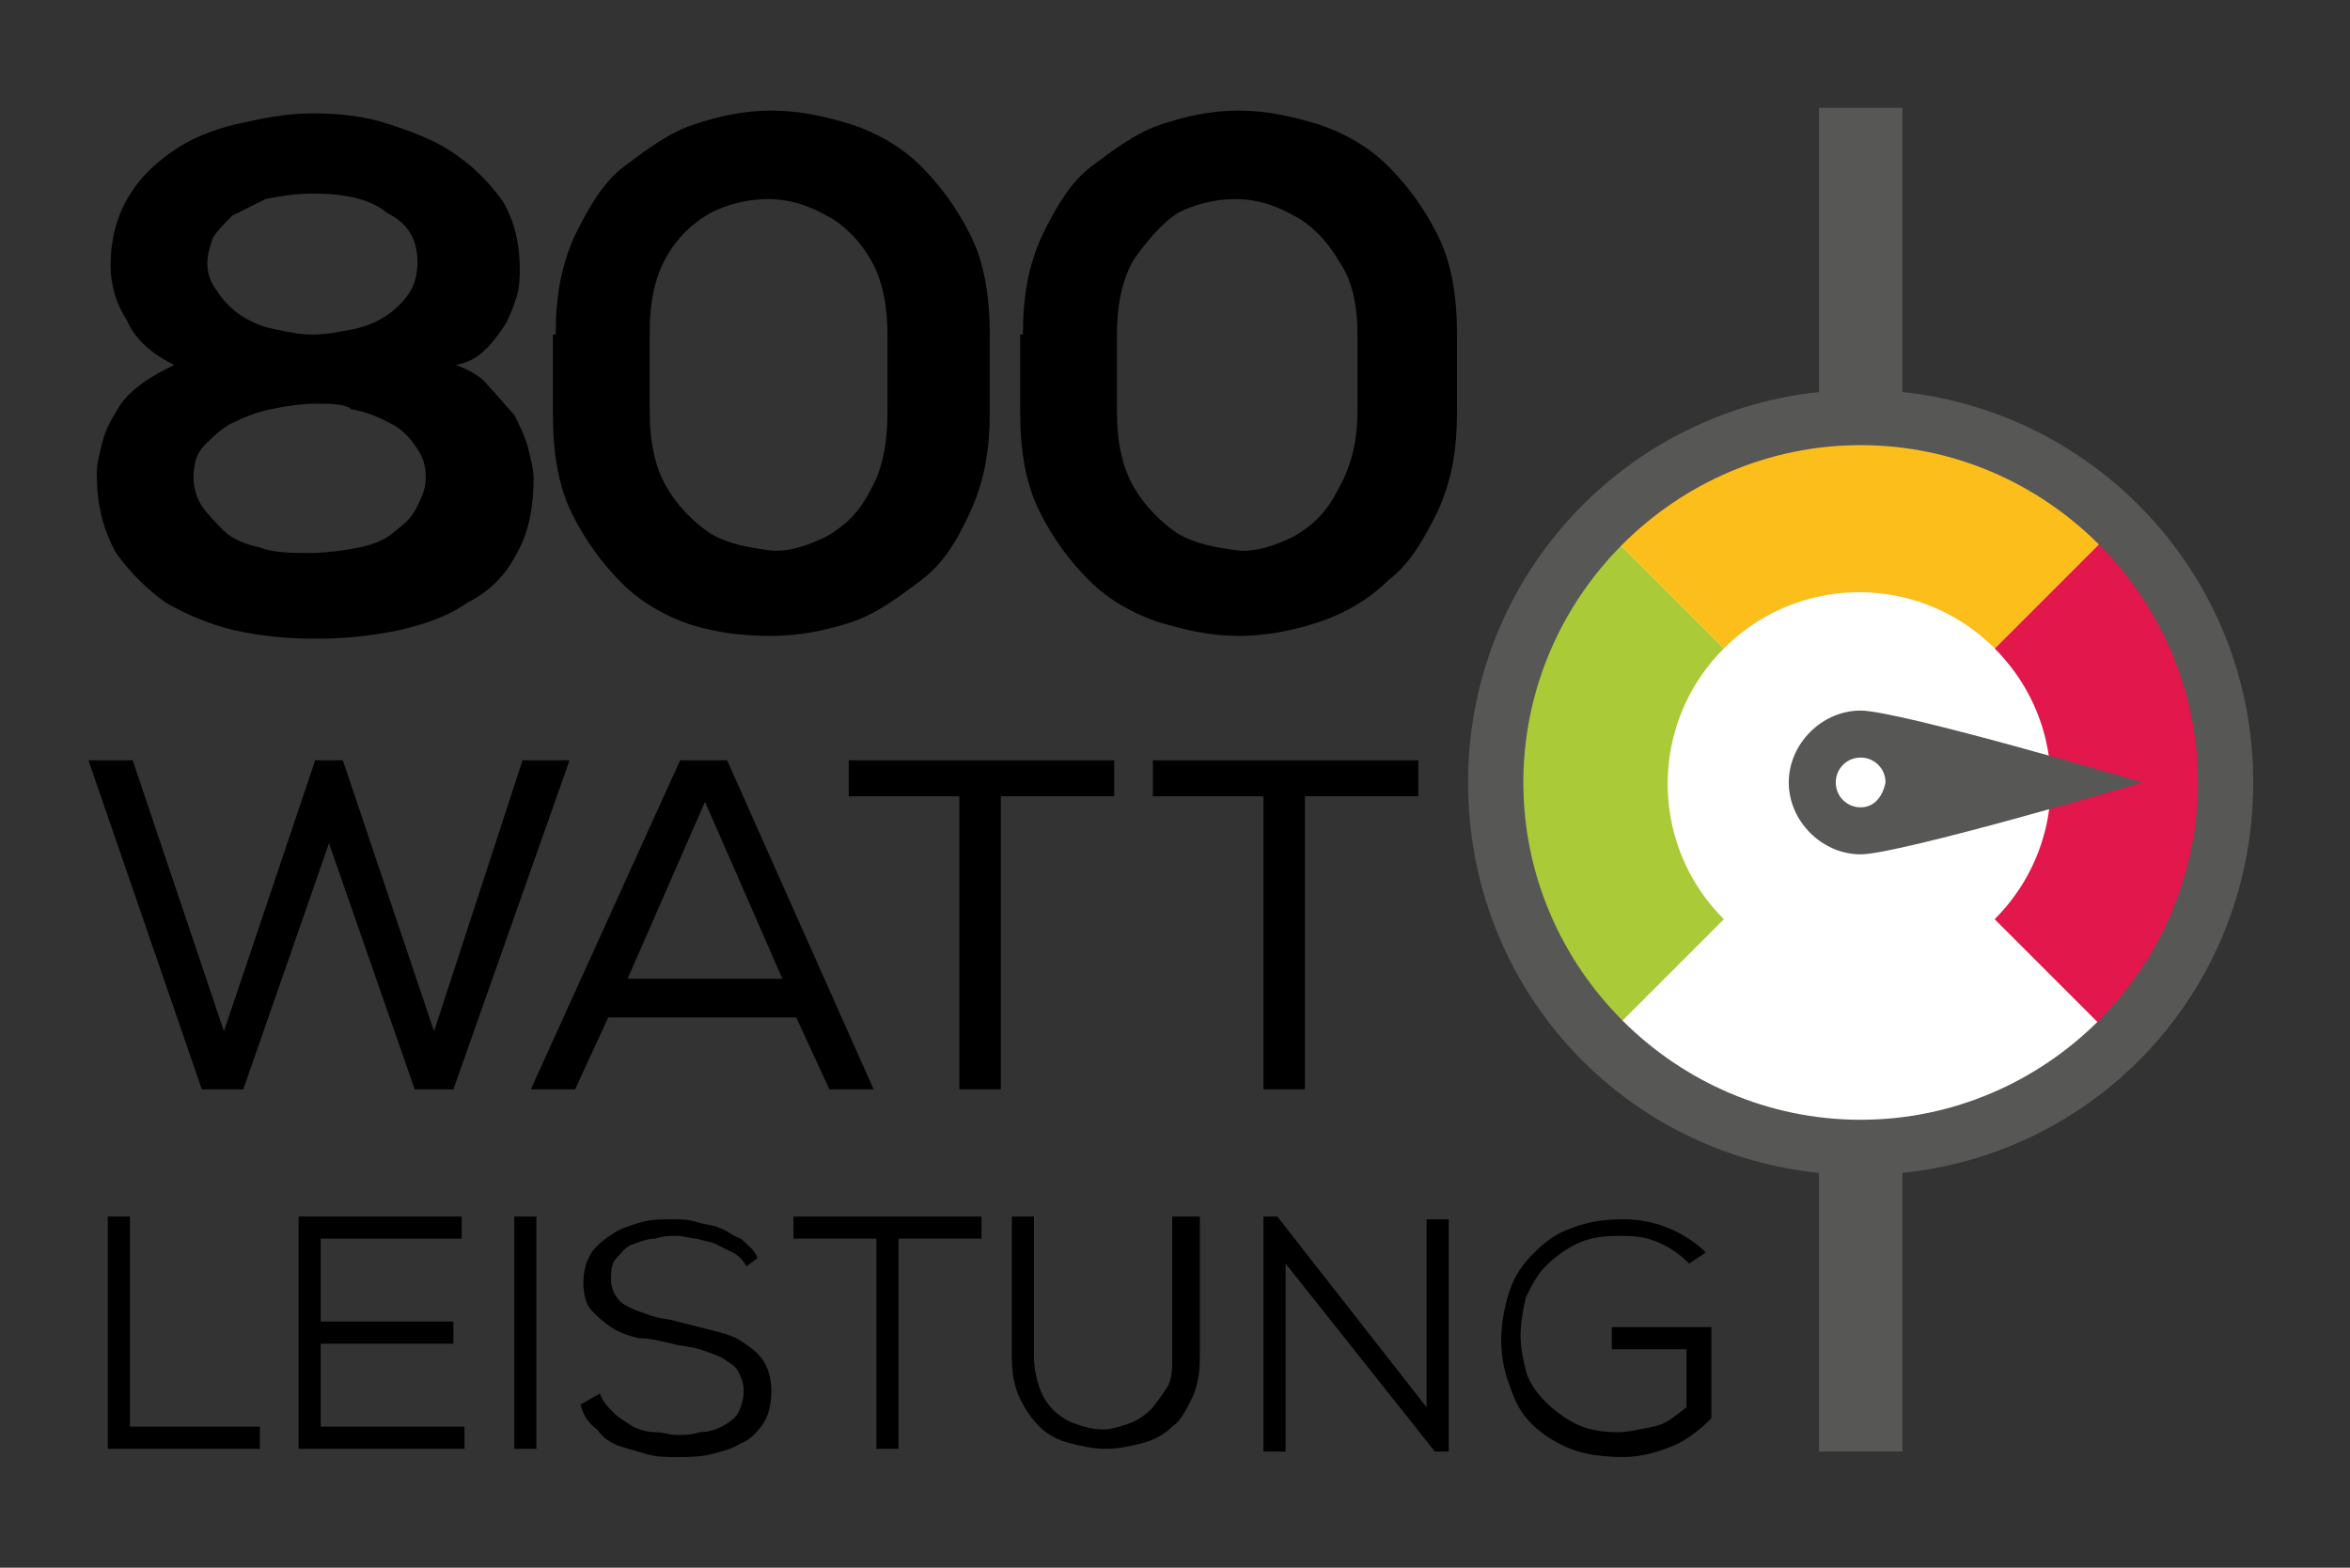 <?xml version="1.0" encoding="utf-8"?>
<!-- Generator: Adobe Illustrator 21.1.0, SVG Export Plug-In . SVG Version: 6.00 Build 0)  -->
<svg version="1.1" id="Ebene_1" xmlns="http://www.w3.org/2000/svg" xmlns:xlink="http://www.w3.org/1999/xlink" x="0px" y="0px"
	 viewBox="0 0 85 56.7" style="enable-background:new 0 0 85 56.7;" xml:space="preserve">
<rect x="0" y="0" width="85" height="56.7" fill="#333333" stroke="none"/>
<style type="text/css">
	.st0{fill:#FFFFFF;}
	.st1{enable-background:new    ;}
	.st2{fill:none;stroke:#ABCA37;stroke-width:6.091;stroke-miterlimit:10;}
	.st3{fill:none;stroke:#E2174B;stroke-width:6.091;stroke-miterlimit:10;}
	.st4{fill:none;stroke:#FCBE1A;stroke-width:6.091;stroke-miterlimit:10;}
	.st5{fill:#575756;}
	.st6{fill:none;stroke:#575756;stroke-width:3.019;stroke-miterlimit:10;}
</style>
<circle class="st0" cx="67.3" cy="28.3" r="12.8"/>
<g class="st1">
	<path d="M4.7,44v7.6h4.7v0.8H3.9V44H4.7z"/>
	<path d="M16.8,52.4h-6V44h5.9v0.8h-5.1v3h4.8v0.8h-4.8v3h5.2V52.4z"/>
	<path d="M18.6,52.4V44h0.8v8.4H18.6z"/>
	<path d="M27,45.8c-0.1-0.2-0.3-0.4-0.5-0.5c-0.2-0.1-0.4-0.2-0.6-0.3s-0.4-0.1-0.7-0.2c-0.2,0-0.5-0.1-0.7-0.1
		c-0.3,0-0.5,0-0.8,0.1c-0.3,0-0.5,0.1-0.8,0.2s-0.4,0.3-0.6,0.5s-0.2,0.5-0.2,0.8c0,0.2,0.1,0.5,0.2,0.6c0.1,0.2,0.3,0.3,0.5,0.4
		c0.2,0.1,0.5,0.2,0.8,0.3c0.3,0.1,0.6,0.1,0.9,0.2c0.4,0.1,0.8,0.2,1.2,0.3c0.4,0.1,0.8,0.2,1.1,0.4c0.3,0.2,0.6,0.4,0.8,0.7
		c0.2,0.3,0.3,0.7,0.3,1.1c0,0.5-0.1,0.9-0.3,1.2s-0.5,0.6-0.8,0.7c-0.3,0.2-0.7,0.3-1.1,0.4c-0.4,0.1-0.8,0.1-1.2,0.1
		c-0.4,0-0.7,0-1.1-0.1c-0.3-0.1-0.7-0.2-1-0.3s-0.6-0.3-0.8-0.6c-0.3-0.2-0.5-0.5-0.6-0.9l0.7-0.4c0.1,0.3,0.3,0.5,0.5,0.7
		c0.2,0.2,0.4,0.3,0.7,0.5c0.2,0.1,0.5,0.2,0.8,0.2s0.5,0.1,0.8,0.1c0.3,0,0.5,0,0.8-0.1c0.3,0,0.6-0.1,0.8-0.2
		c0.2-0.1,0.5-0.3,0.6-0.5s0.2-0.5,0.2-0.8c0-0.3-0.1-0.5-0.2-0.7c-0.1-0.2-0.3-0.3-0.6-0.5c-0.2-0.1-0.5-0.2-0.8-0.3
		c-0.3-0.1-0.6-0.1-1-0.2c-0.4-0.1-0.8-0.2-1.2-0.2c-0.4-0.1-0.7-0.2-1-0.4c-0.3-0.2-0.5-0.4-0.7-0.6s-0.3-0.6-0.3-1
		c0-0.4,0.1-0.8,0.3-1.1c0.2-0.3,0.5-0.5,0.8-0.7c0.3-0.2,0.7-0.3,1-0.4c0.4-0.1,0.7-0.1,1.1-0.1c0.3,0,0.6,0,0.9,0.1
		s0.6,0.1,0.8,0.2c0.3,0.1,0.5,0.3,0.8,0.4c0.2,0.2,0.5,0.4,0.6,0.7L27,45.8z"/>
	<path d="M31.7,44.8h-3V44h6.8v0.8h-3v7.6h-0.8V44.8z"/>
	<path d="M43.4,44v5.1c0,0.6-0.1,1.1-0.3,1.5c-0.2,0.4-0.4,0.8-0.7,1c-0.3,0.3-0.7,0.5-1.1,0.6s-0.8,0.2-1.3,0.2
		c-0.5,0-0.9-0.1-1.3-0.2c-0.4-0.1-0.8-0.3-1.1-0.6s-0.5-0.6-0.7-1c-0.2-0.4-0.3-0.9-0.3-1.5V44h0.8v5.1c0,0.4,0.1,0.8,0.2,1.1
		c0.1,0.3,0.3,0.6,0.5,0.8s0.5,0.4,0.8,0.5c0.3,0.1,0.6,0.2,1,0.2c0.3,0,0.6-0.1,0.9-0.2c0.3-0.1,0.6-0.3,0.8-0.5s0.4-0.5,0.6-0.8
		s0.2-0.7,0.2-1.1V44H43.4z"/>
	<path d="M51.6,50.9l0-2.8v-4h0.8v8.4h-0.5l-5.4-6.8l0,2.5v4.3h-0.8V44h0.5L51.6,50.9z"/>
	<path d="M61.1,45.7c-0.3-0.3-0.7-0.6-1.2-0.8s-0.9-0.2-1.4-0.2c-0.6,0-1.1,0.1-1.5,0.3c-0.4,0.2-0.8,0.5-1.1,0.8
		c-0.3,0.3-0.5,0.7-0.7,1.1c-0.1,0.4-0.2,0.9-0.2,1.4c0,0.5,0.1,0.9,0.2,1.3c0.1,0.4,0.4,0.8,0.7,1.1c0.3,0.3,0.7,0.6,1.1,0.8
		c0.4,0.2,0.9,0.3,1.5,0.3c0.4,0,0.8-0.1,1.3-0.2s0.8-0.4,1.2-0.7v-2.1h-2.7v-0.8h3.6v3.3c-0.4,0.4-0.9,0.8-1.4,1
		c-0.5,0.2-1.1,0.4-1.8,0.4c-0.7,0-1.4-0.1-1.9-0.3c-0.5-0.2-1-0.5-1.4-0.9c-0.4-0.4-0.6-0.8-0.8-1.4c-0.2-0.5-0.3-1.1-0.3-1.6
		c0-0.6,0.1-1.2,0.3-1.8s0.5-1,0.9-1.4c0.4-0.4,0.8-0.7,1.4-0.9c0.5-0.2,1.1-0.3,1.8-0.3c0.6,0,1.1,0.1,1.6,0.3
		c0.5,0.2,1,0.5,1.4,0.9L61.1,45.7z"/>
</g>
<g class="st1">
	<path d="M4.8,27.5l3.3,9.8l3.3-9.8h1l3.3,9.8l3.2-9.8h1.7l-4.2,11.9H15l-3.1-8.9l-3.1,8.9H7.3L3.2,27.5H4.8z"/>
</g>
<g class="st1">
	<path d="M24.6,27.5h1.7l5.3,11.9H30l-1.2-2.6h-6.8l-1.2,2.6h-1.6L24.6,27.5z M28.3,35.4l-2.8-6.4l-2.8,6.4H28.3z"/>
</g>
<g class="st1">
	<path d="M30.7,28.8v-1.3h9.6v1.3h-4.1v10.6h-1.5V28.8H30.7z"/>
</g>
<g class="st1">
	<path d="M41.7,28.8v-1.3h9.6v1.3h-4.1v10.6h-1.5V28.8H41.7z"/>
</g>
<g class="st1">
	<path d="M3.5,17.1c0-0.3,0.1-0.7,0.2-1.1c0.1-0.4,0.3-0.8,0.5-1.1c0.2-0.4,0.5-0.7,0.9-1s0.8-0.5,1.2-0.7c-0.8-0.4-1.4-0.9-1.7-1.6
		C4.2,11,4,10.3,4,9.6c0-0.9,0.2-1.7,0.6-2.4S5.5,6,6.2,5.5s1.5-0.8,2.3-1c0.9-0.2,1.8-0.4,2.8-0.4s1.9,0.1,2.8,0.4s1.7,0.6,2.4,1.1
		c0.7,0.5,1.2,1,1.7,1.7c0.4,0.7,0.6,1.5,0.6,2.4c0,0.3,0,0.6-0.1,1c-0.1,0.3-0.2,0.6-0.4,1c-0.2,0.3-0.4,0.6-0.7,0.9
		c-0.3,0.3-0.6,0.5-1.1,0.6c0.5,0.2,0.9,0.4,1.2,0.8c0.3,0.3,0.6,0.7,0.9,1c0.2,0.4,0.4,0.8,0.5,1.2c0.1,0.4,0.2,0.8,0.2,1.1
		c0,1.1-0.2,2-0.6,2.7c-0.4,0.8-1,1.4-1.8,1.8c-0.7,0.5-1.6,0.8-2.5,1c-1,0.2-1.9,0.3-3,0.3c-1,0-2-0.1-2.9-0.3
		c-0.9-0.2-1.8-0.6-2.5-1c-0.7-0.5-1.3-1.1-1.8-1.8C3.7,19.1,3.5,18.2,3.5,17.1z M11.4,14.6c-0.5,0-1.1,0.1-1.6,0.2
		c-0.5,0.1-1,0.3-1.4,0.5c-0.4,0.2-0.7,0.5-1,0.8C7.1,16.4,7,16.8,7,17.3c0,0.3,0.1,0.7,0.3,1c0.2,0.3,0.5,0.6,0.8,0.9
		c0.3,0.3,0.8,0.5,1.3,0.6C9.9,20,10.6,20,11.2,20s1.3-0.1,1.8-0.2s1-0.3,1.3-0.6c0.4-0.3,0.6-0.5,0.8-0.9s0.3-0.7,0.3-1
		c0-0.5-0.1-0.8-0.4-1.2c-0.2-0.3-0.5-0.6-0.9-0.8s-0.8-0.4-1.4-0.5C12.5,14.6,11.9,14.6,11.4,14.6z M7.5,9.5c0,0.4,0.1,0.7,0.4,1.1
		c0.2,0.3,0.5,0.6,0.8,0.8s0.7,0.4,1.2,0.5s0.9,0.2,1.4,0.2s1-0.1,1.5-0.2c0.5-0.1,0.9-0.3,1.2-0.5s0.6-0.5,0.8-0.8s0.3-0.7,0.3-1.1
		c0-0.8-0.3-1.4-1.1-1.8C13.4,7.2,12.5,7,11.3,7c-0.6,0-1.2,0.1-1.7,0.2C9.2,7.4,8.8,7.6,8.4,7.8C8.1,8.1,7.9,8.3,7.7,8.6
		C7.6,8.9,7.5,9.2,7.5,9.5z"/>
	<path d="M20.1,12.1c0-1.4,0.2-2.5,0.7-3.6c0.5-1,1-1.9,1.8-2.5s1.6-1.2,2.5-1.5S26.9,4,27.9,4s1.9,0.2,2.9,0.5
		c0.9,0.3,1.8,0.8,2.5,1.5s1.3,1.5,1.8,2.5s0.7,2.2,0.7,3.6v2.8c0,1.4-0.2,2.5-0.7,3.6s-1,1.9-1.8,2.5s-1.6,1.2-2.5,1.5
		S28.9,23,27.9,23S26,22.9,25,22.6c-0.9-0.3-1.8-0.8-2.5-1.5s-1.3-1.5-1.8-2.5S20,16.4,20,15v-2.9H20.1z M23.5,14.9
		c0,1.1,0.2,2,0.6,2.7s1,1.3,1.6,1.7c0.7,0.4,1.4,0.5,2.1,0.6s1.5-0.2,2.1-0.5c0.7-0.4,1.2-0.9,1.6-1.7c0.4-0.7,0.6-1.6,0.6-2.8
		v-2.8c0-1.1-0.2-2-0.6-2.7s-1-1.3-1.6-1.6c-0.7-0.4-1.4-0.6-2.1-0.6c-0.8,0-1.5,0.2-2.1,0.5c-0.7,0.4-1.2,0.9-1.6,1.6
		c-0.4,0.7-0.6,1.6-0.6,2.7V14.9z"/>
	<path d="M37,12.1c0-1.4,0.2-2.5,0.7-3.6c0.5-1,1-1.9,1.8-2.5s1.6-1.2,2.5-1.5S43.8,4,44.8,4s1.9,0.2,2.9,0.5
		c0.9,0.3,1.8,0.8,2.5,1.5s1.3,1.5,1.8,2.5s0.7,2.2,0.7,3.6v2.8c0,1.4-0.2,2.5-0.7,3.6c-0.5,1-1,1.9-1.8,2.5
		c-0.7,0.7-1.6,1.2-2.5,1.5S45.8,23,44.8,23s-1.9-0.2-2.9-0.5c-0.9-0.3-1.8-0.8-2.5-1.5s-1.3-1.5-1.8-2.5s-0.7-2.2-0.7-3.6v-2.8H37z
		 M40.4,14.9c0,1.1,0.2,2,0.6,2.7c0.4,0.7,1,1.3,1.6,1.7c0.7,0.4,1.4,0.5,2.1,0.6s1.5-0.2,2.1-0.5c0.7-0.4,1.2-0.9,1.6-1.7
		c0.4-0.7,0.7-1.6,0.7-2.8v-2.8c0-1.1-0.2-2-0.7-2.7c-0.4-0.7-1-1.3-1.6-1.6c-0.7-0.4-1.4-0.6-2.1-0.6c-0.8,0-1.5,0.2-2.1,0.5
		c-0.6,0.4-1.1,1-1.6,1.7c-0.4,0.7-0.6,1.6-0.6,2.7V14.9z"/>
</g>
<path class="st2" d="M60.2,35.4c-3.9-3.9-3.9-10.2,0-14.1"/>
<path class="st3" d="M74.3,21.3c3.9,3.9,3.9,10.2,0,14.1"/>
<path class="st4" d="M60.2,21.3c3.9-3.9,10.2-3.9,14.1,0"/>
<g>
	<path class="st5" d="M67.3,16.1c6.7,0,12.2,5.5,12.2,12.2S74,40.5,67.3,40.5S55.1,35,55.1,28.3S60.6,16.1,67.3,16.1 M67.3,14.1
		c-7.8,0-14.2,6.3-14.2,14.2s6.3,14.2,14.2,14.2s14.2-6.3,14.2-14.2S75.1,14.1,67.3,14.1L67.3,14.1z"/>
</g>
<path class="st5" d="M67.3,25.7c-1.4,0-2.6,1.2-2.6,2.6s1.2,2.6,2.6,2.6s10.2-2.6,10.2-2.6S68.7,25.7,67.3,25.7z M67.3,29.2
	c-0.5,0-0.9-0.4-0.9-0.9s0.4-0.9,0.9-0.9s0.9,0.4,0.9,0.9C68.1,28.8,67.8,29.2,67.3,29.2z"/>
<line class="st6" x1="67.3" y1="41.8" x2="67.3" y2="52.5"/>
<line class="st6" x1="67.3" y1="3.9" x2="67.3" y2="15"/>
</svg>
